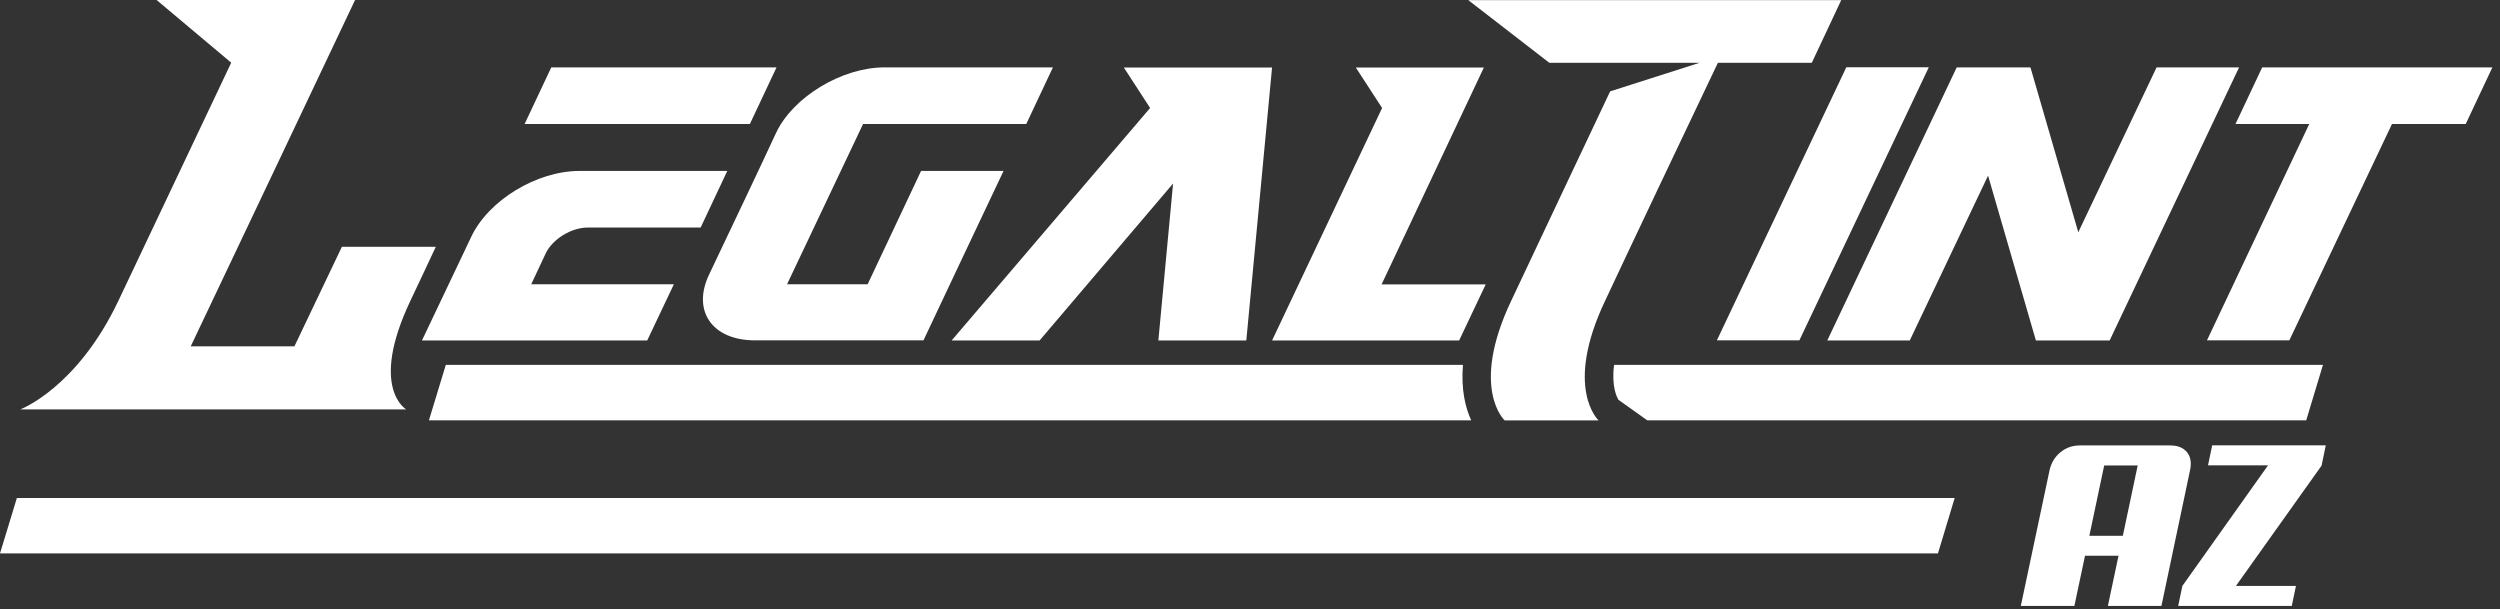 <svg width="197" height="48" viewBox="0 0 197 48" fill="none" xmlns="http://www.w3.org/2000/svg">
<rect x="0" y="0" width="197" height="48" fill="#333333" stroke="none"/>
<path d="M32.34 23.7C29.07 30.59 32.01 32.26 32.01 32.26C30.63 32.26 3.2 32.26 1.6 32.26C1.6 32.26 6.06 30.59 9.33 23.7L18.22 4.94L12.34 0C14.66 0 25.66 0 27.98 0C27.69 0.62 15.61 26.09 15.03 27.29H23.2L26.94 19.45H34.34C33.87 20.47 33.14 22 32.34 23.7Z" fill="white"/>
<path d="M45.66 13.47H57.31L55.21 17.93H46.32C45.01 17.93 43.56 18.84 43.02 19.93L41.86 22.4H53.1L51 26.83H39.06H33.25L37.13 18.67C38.48 15.79 42.29 13.47 45.66 13.47ZM61.19 5.31L59.09 9.77H41.34L43.44 5.31H61.19Z" fill="white"/>
<path d="M68.01 9.77C66.81 12.27 63.29 19.75 62.02 22.4H68.37L72.58 13.47C75.01 13.47 76.68 13.47 79.08 13.47C78.35 14.99 73.42 25.44 72.77 26.82C71.46 26.82 60.94 26.82 59.49 26.82C56.15 26.82 54.52 24.53 55.86 21.67C56.95 19.38 60.11 12.74 61.16 10.46C62.5 7.63 66.35 5.31 69.69 5.31H82.97L80.87 9.77H68.01Z" fill="white"/>
<path d="M100.239 5.31L98.209 26.83H91.279L92.439 14.46L81.919 26.83H74.989L90.629 8.51L88.559 5.32H93.309H100.239V5.31Z" fill="white"/>
<path d="M117.079 22.4L114.979 26.83H106.739H100.239L108.909 8.51L106.839 5.32H110.429H112.679H116.929L108.869 22.41H117.079V22.4Z" fill="white"/>
<path d="M145.089 0.01L142.769 4.95H135.369C134.249 7.27 127.419 21.68 126.479 23.71C123.209 30.6 125.969 33.13 125.969 33.13H118.569C118.569 33.13 115.809 30.61 119.079 23.71C120.059 21.61 125.939 9.2 126.879 7.2L133.919 4.95C132.539 4.95 123.979 4.95 122.089 4.95L115.699 0.01C115.949 0.01 144.799 0.01 145.089 0.01Z" fill="white"/>
<path d="M141.79 26.82C141.17 26.82 138.49 26.82 135.29 26.82L145.49 5.3H151.99L141.79 26.82Z" fill="white"/>
<path d="M176.439 5.31C175.169 8 167.509 24.14 166.239 26.83H160.429L156.659 13.84L150.489 26.83H143.989L154.189 5.31H159.999L163.769 18.3L169.939 5.31C172.379 5.31 174.049 5.31 176.439 5.31Z" fill="white"/>
<path d="M194.299 9.77H188.489L180.399 26.82H173.909L181.969 9.77H176.159L178.259 5.31H196.399L194.299 9.77Z" fill="white"/>
<path d="M170.32 47.75H166.1L166.94 43.79H164.3L163.46 47.75H159.24L161.5 37.08C161.63 36.48 161.92 36 162.36 35.64C162.8 35.28 163.31 35.1 163.9 35.1H171.01C171.61 35.1 172.05 35.28 172.34 35.64C172.63 36 172.7 36.48 172.57 37.08L170.32 47.75ZM165.81 36.68L164.64 42.22H167.28L168.45 36.68H165.81Z" fill="white"/>
<path d="M182.941 36.69L176.191 46.17H180.921L180.591 47.75H171.641L171.971 46.17L178.721 36.67H173.991L174.321 35.09H183.271L182.941 36.69Z" fill="white"/>
<path d="M115.93 33.12H33.8L35.13 28.75H115.28C115.12 30.71 115.48 32.14 115.93 33.12Z" fill="white"/>
<path d="M183.05 28.75L181.73 33.12H129.8L127.54 31.51C127.41 31.3 126.97 30.47 127.19 28.75H183.05Z" fill="white"/>
<path d="M0 43.61H152.71L154.03 39.24H1.33L0 43.61Z" fill="white"/>
</svg>
